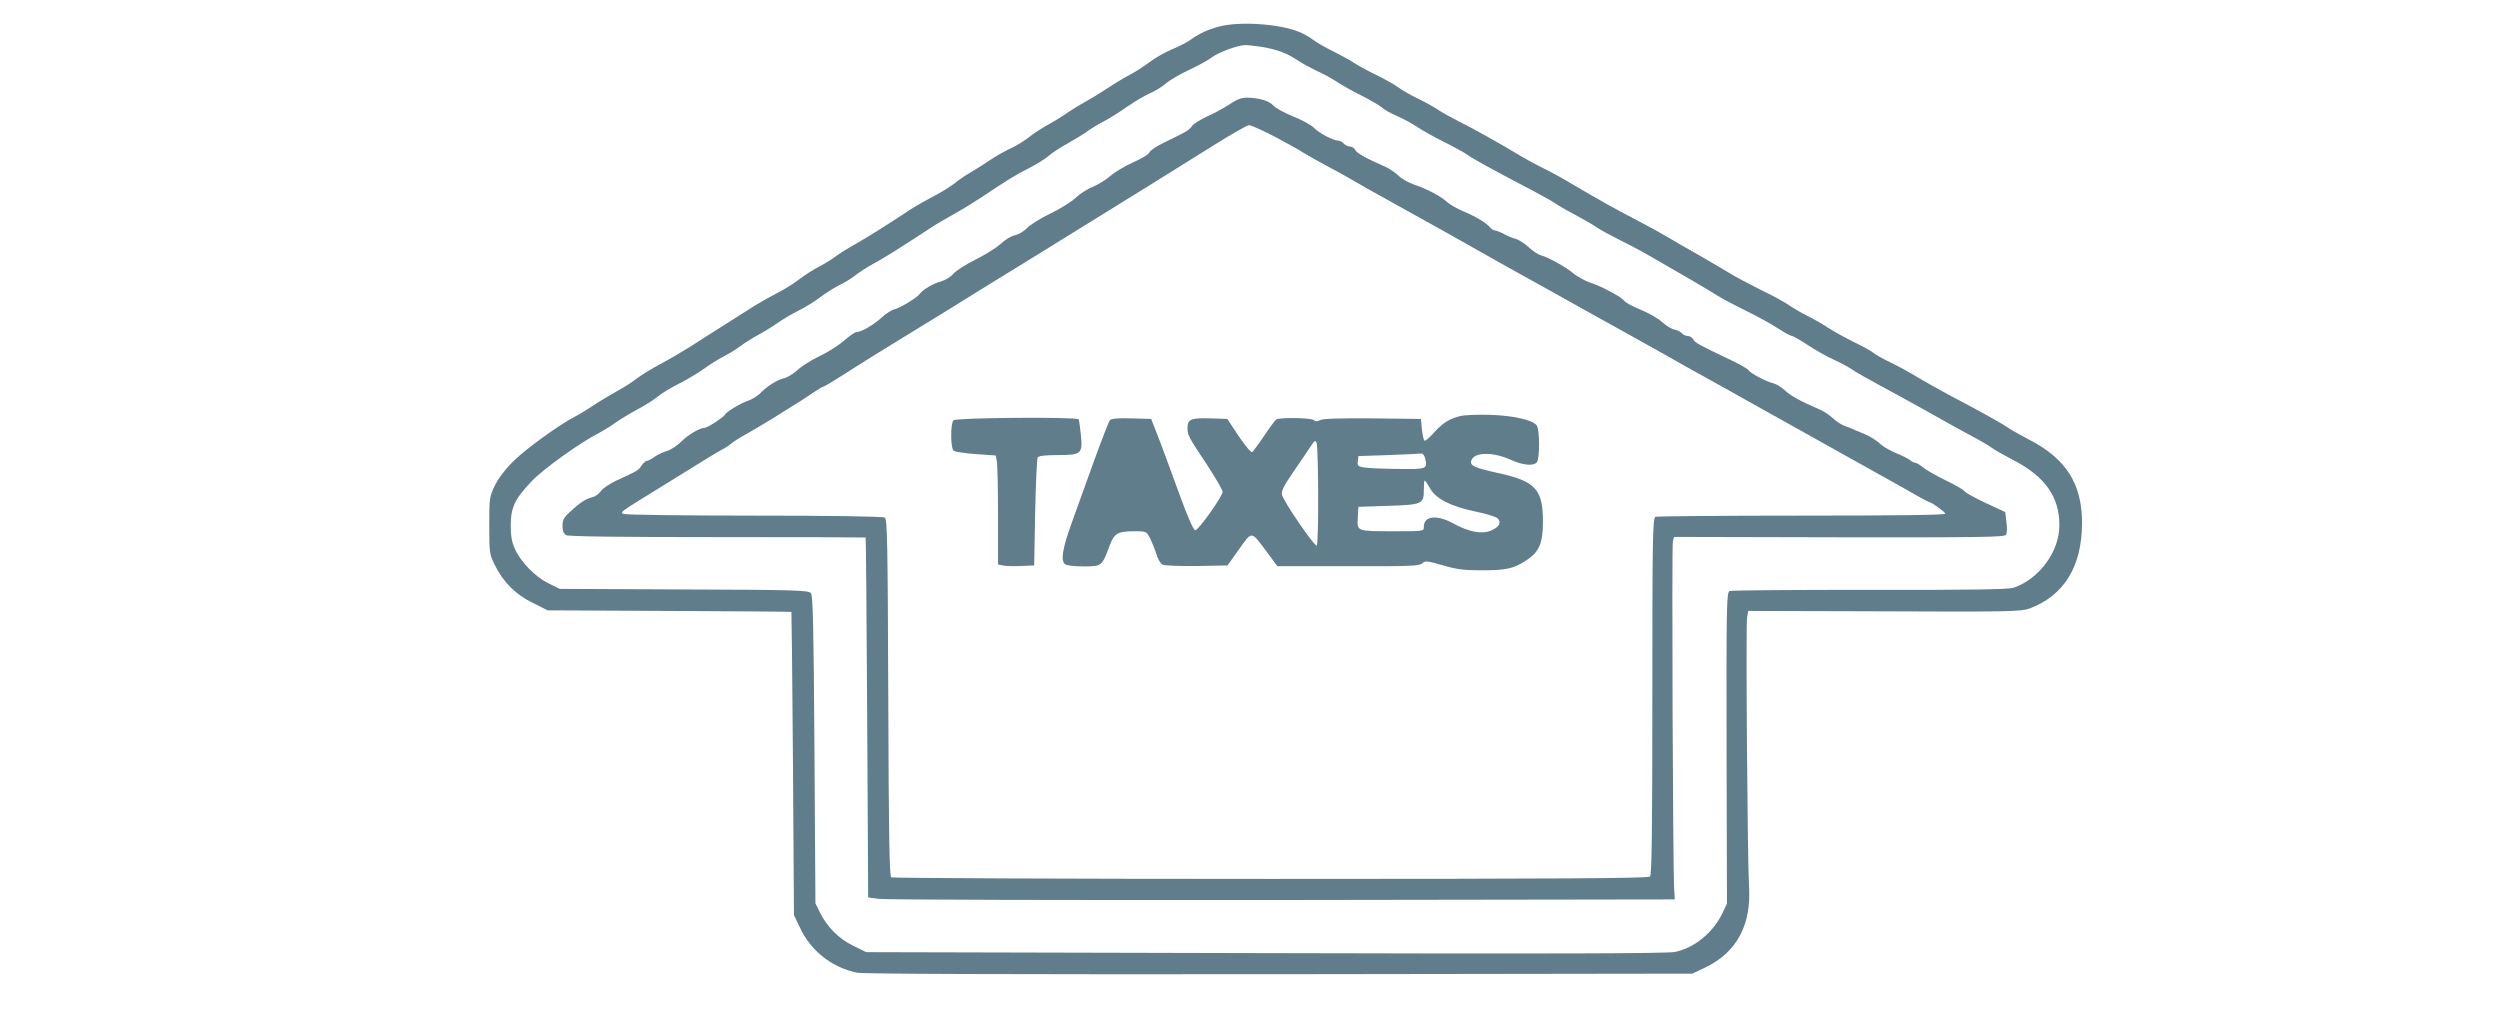<?xml version="1.0" standalone="no"?>
<!DOCTYPE svg PUBLIC "-//W3C//DTD SVG 20010904//EN"
 "http://www.w3.org/TR/2001/REC-SVG-20010904/DTD/svg10.dtd">
<svg version="1.0" xmlns="http://www.w3.org/2000/svg"
 width="1280pt" height="519pt" viewBox="0 0 1280 519"
 preserveAspectRatio="xMidYMid meet">
<g transform="translate(0,519) scale(0.1,-0.1)"
fill="#607d8b" stroke="none">
<path d="M6242 5054 c-59 -15 -102 -36 -147 -68 -16 -12 -59 -34 -95 -49 -36
-15 -89 -45 -117 -67 -29 -22 -72 -49 -95 -61 -24 -12 -79 -45 -123 -74 -44
-29 -96 -60 -115 -70 -19 -10 -55 -32 -80 -49 -25 -18 -72 -47 -105 -65 -33
-18 -78 -48 -100 -66 -22 -17 -61 -41 -87 -53 -25 -11 -73 -38 -105 -59 -32
-22 -80 -52 -106 -67 -26 -15 -62 -40 -80 -55 -18 -14 -63 -43 -102 -63 -38
-20 -93 -51 -121 -69 -124 -82 -212 -137 -283 -178 -42 -23 -91 -55 -110 -69
-19 -14 -55 -36 -80 -49 -25 -12 -70 -41 -99 -63 -28 -22 -80 -54 -114 -71
-33 -17 -84 -46 -112 -63 -28 -18 -97 -62 -153 -97 -56 -35 -136 -86 -179
-114 -43 -27 -113 -68 -155 -90 -43 -23 -95 -55 -116 -71 -21 -17 -69 -48
-108 -69 -38 -22 -95 -55 -125 -76 -30 -20 -70 -44 -88 -53 -76 -39 -247 -162
-310 -224 -44 -43 -79 -89 -98 -127 -28 -58 -29 -65 -29 -205 0 -139 1 -148
28 -202 43 -88 107 -152 195 -195 l76 -38 623 -3 c343 -1 624 -4 625 -5 1 -1
5 -351 8 -777 l5 -775 32 -67 c55 -117 162 -201 290 -228 32 -7 749 -9 2163
-8 l2115 3 65 31 c162 77 238 219 225 417 -8 130 -17 1335 -10 1375 l6 34 697
-2 c631 -3 701 -1 742 14 178 66 270 216 270 439 0 200 -82 329 -271 426 -46
24 -97 53 -114 65 -30 21 -151 88 -300 166 -44 24 -113 62 -153 86 -40 25
-105 60 -144 79 -39 19 -79 41 -87 49 -9 8 -52 32 -96 53 -44 22 -105 55 -135
75 -31 20 -78 47 -105 60 -28 14 -68 37 -90 52 -22 16 -89 53 -150 82 -60 30
-134 69 -162 87 -29 18 -99 58 -155 91 -57 32 -128 73 -158 91 -30 18 -102 58
-160 88 -109 56 -197 106 -335 187 -44 27 -107 61 -140 77 -33 16 -85 44 -115
62 -122 73 -249 144 -322 180 -43 22 -90 48 -105 59 -16 11 -60 36 -99 55 -40
19 -87 46 -105 60 -19 14 -71 43 -116 65 -45 22 -95 49 -110 60 -15 11 -62 36
-103 57 -41 20 -90 48 -108 62 -17 13 -48 31 -69 39 -99 42 -308 56 -411 28z
m218 -104 c78 -13 129 -32 184 -69 22 -15 67 -39 98 -54 32 -14 77 -39 100
-54 24 -16 81 -49 128 -72 47 -24 94 -51 105 -61 11 -11 47 -31 80 -45 33 -15
80 -40 104 -57 24 -16 85 -50 135 -75 50 -25 105 -55 121 -67 31 -22 165 -95
323 -177 51 -27 105 -57 120 -67 15 -11 63 -39 107 -62 44 -24 94 -52 110 -64
17 -12 71 -41 120 -66 50 -24 126 -65 170 -91 44 -25 125 -73 180 -104 55 -32
122 -72 149 -89 27 -17 94 -52 147 -78 54 -26 126 -66 160 -88 34 -22 67 -40
73 -40 6 0 43 -21 81 -46 39 -26 99 -60 133 -75 35 -16 78 -39 95 -51 18 -13
84 -50 147 -84 63 -34 169 -92 235 -129 66 -38 164 -92 218 -121 55 -29 106
-59 115 -67 10 -8 59 -36 109 -62 162 -83 238 -189 237 -335 0 -134 -103 -274
-234 -319 -26 -9 -210 -12 -736 -11 -385 0 -708 -2 -718 -6 -16 -6 -17 -60
-16 -803 l2 -797 -22 -47 c-47 -100 -143 -180 -244 -201 -36 -8 -635 -10
-2096 -6 l-2045 5 -67 33 c-74 36 -132 95 -170 170 l-23 47 -5 786 c-4 638 -8
789 -18 802 -13 15 -78 17 -650 19 l-637 3 -56 28 c-67 32 -142 109 -172 175
-16 35 -22 66 -22 122 0 93 22 137 109 228 58 61 249 198 339 243 23 12 62 36
87 54 25 18 75 48 112 68 37 19 84 49 105 66 21 18 70 47 108 66 39 19 95 53
125 74 30 22 78 52 105 66 28 14 68 39 90 56 22 16 62 41 88 55 27 14 69 40
95 58 26 19 75 48 109 65 35 17 87 49 115 71 29 22 73 49 97 61 24 11 60 33
80 49 20 16 63 44 97 62 55 30 101 59 278 174 32 22 92 57 132 79 40 22 103
61 141 86 119 80 176 116 243 149 36 18 79 45 97 60 17 16 62 45 100 66 37 21
82 48 99 61 16 12 55 36 86 52 30 16 85 50 121 76 36 25 87 55 114 67 26 11
64 34 83 51 19 17 73 48 120 70 47 22 100 51 117 65 33 24 131 61 168 61 11 1
49 -4 85 -9z"/>
<path d="M6300 4659 c-25 -17 -77 -46 -117 -64 -39 -18 -76 -41 -81 -52 -6
-10 -25 -25 -44 -34 -18 -10 -63 -32 -100 -50 -37 -18 -70 -40 -73 -49 -3 -10
-40 -32 -83 -51 -42 -19 -95 -50 -117 -70 -22 -19 -62 -44 -89 -55 -27 -10
-66 -36 -88 -56 -21 -21 -80 -57 -131 -82 -51 -24 -104 -58 -119 -74 -15 -16
-42 -32 -60 -36 -18 -3 -52 -23 -75 -45 -24 -21 -82 -58 -130 -81 -49 -24 -98
-56 -111 -71 -13 -16 -41 -33 -64 -40 -41 -10 -96 -44 -110 -65 -12 -18 -100
-71 -129 -78 -14 -3 -44 -22 -65 -42 -42 -38 -104 -74 -128 -74 -9 0 -37 -20
-64 -44 -28 -24 -84 -60 -125 -79 -42 -20 -93 -52 -113 -71 -21 -19 -51 -38
-68 -42 -36 -8 -92 -43 -124 -78 -13 -13 -40 -30 -60 -37 -38 -12 -114 -58
-120 -72 -6 -12 -89 -67 -102 -67 -26 0 -87 -36 -122 -71 -21 -21 -53 -42 -73
-48 -19 -5 -48 -19 -64 -30 -16 -12 -34 -21 -40 -21 -6 0 -17 -11 -26 -23 -16
-25 -19 -27 -126 -76 -37 -17 -74 -42 -83 -56 -9 -13 -29 -28 -44 -31 -34 -9
-61 -26 -112 -73 -33 -30 -40 -43 -40 -73 0 -27 6 -40 19 -48 13 -7 274 -10
775 -10 416 0 757 -1 758 -2 2 -2 5 -417 8 -923 l5 -920 53 -7 c30 -5 959 -7
2065 -6 l2012 3 -3 50 c-7 91 -13 1760 -7 1783 l6 23 846 -2 c734 -1 847 1
854 13 5 9 6 38 2 65 l-6 51 -101 47 c-55 26 -104 53 -108 60 -4 7 -47 32 -95
55 -49 24 -101 54 -116 66 -16 13 -33 24 -39 24 -6 0 -19 6 -27 13 -9 8 -41
24 -71 36 -30 13 -65 32 -77 43 -22 21 -55 42 -83 54 -8 3 -28 12 -45 19 -16
8 -45 19 -62 25 -18 7 -45 25 -60 40 -16 15 -46 35 -68 44 -95 41 -146 69
-176 97 -17 16 -43 32 -58 36 -38 9 -119 52 -128 67 -4 7 -44 30 -88 51 -164
78 -187 90 -196 108 -5 9 -18 17 -28 17 -10 0 -24 6 -30 14 -6 7 -24 16 -39
19 -15 3 -43 21 -63 39 -20 18 -69 46 -108 62 -40 16 -77 36 -84 45 -7 9 -28
24 -47 34 -19 11 -46 25 -60 32 -14 7 -47 21 -74 30 -26 10 -62 30 -80 45 -35
31 -131 84 -167 93 -13 3 -42 22 -63 42 -21 19 -51 38 -65 42 -14 3 -42 14
-61 25 -19 10 -40 18 -46 18 -6 0 -18 7 -25 16 -19 23 -74 56 -139 83 -30 13
-66 33 -80 46 -34 31 -104 68 -168 89 -28 10 -65 30 -80 45 -15 15 -45 36 -67
46 -102 45 -147 70 -156 87 -5 10 -18 18 -28 18 -10 0 -24 7 -31 15 -7 8 -19
15 -28 15 -25 0 -98 38 -125 66 -14 14 -63 41 -109 59 -46 19 -91 44 -100 56
-20 23 -72 38 -133 39 -28 0 -53 -9 -85 -31z m229 -170 c64 -34 127 -69 141
-79 14 -9 66 -38 115 -65 50 -26 115 -62 145 -80 30 -18 96 -55 145 -82 332
-184 397 -221 595 -333 36 -20 148 -83 250 -139 258 -144 264 -148 370 -206
52 -29 149 -83 215 -120 66 -38 179 -101 250 -140 72 -40 148 -82 170 -95 51
-29 599 -335 725 -405 52 -29 124 -69 158 -89 35 -20 66 -36 68 -36 12 0 84
-52 84 -60 0 -7 -258 -10 -734 -10 -404 0 -741 -3 -750 -6 -14 -6 -16 -96 -16
-918 0 -696 -3 -915 -12 -924 -9 -9 -454 -12 -1942 -12 -1062 0 -1936 4 -1943
8 -9 6 -13 222 -15 920 -3 798 -5 914 -18 922 -9 6 -275 10 -670 10 -360 0
-661 4 -669 9 -15 10 -19 7 169 123 254 158 317 196 340 208 14 7 34 20 45 30
11 9 45 31 75 47 30 17 93 54 140 83 47 29 103 65 125 78 22 14 59 38 82 54
23 15 44 28 48 28 4 0 48 26 98 58 93 60 223 141 397 247 52 32 122 75 155 95
33 21 233 145 445 275 526 325 716 443 904 561 89 56 170 102 180 103 11 1 71
-27 135 -60z"/>
<path d="M7477 3060 c-59 -15 -91 -36 -136 -86 -23 -26 -44 -44 -48 -40 -4 4
-10 31 -13 59 l-5 52 -248 3 c-167 1 -254 -1 -268 -9 -15 -8 -24 -8 -32 0 -12
12 -176 15 -193 3 -6 -4 -34 -42 -62 -84 -28 -42 -56 -79 -61 -83 -6 -3 -36
34 -69 82 l-58 88 -88 3 c-98 3 -116 -4 -116 -50 0 -36 5 -45 102 -191 43 -66
78 -126 78 -135 -1 -24 -124 -197 -140 -197 -9 0 -37 63 -78 175 -35 96 -82
225 -105 285 l-43 110 -100 3 c-73 2 -104 -1 -112 -10 -5 -7 -40 -96 -77 -198
-37 -102 -89 -246 -116 -322 -49 -137 -59 -194 -37 -216 7 -7 44 -12 95 -12
94 0 95 1 133 103 25 67 41 77 130 77 59 0 60 -1 79 -37 10 -21 25 -57 32 -81
7 -24 21 -48 31 -53 10 -5 87 -8 175 -7 l158 3 59 83 c68 95 60 96 143 -15
l53 -72 362 0 c314 -1 364 1 379 14 15 15 25 14 105 -9 71 -21 110 -26 199
-26 126 0 162 8 227 49 68 44 88 88 88 200 0 167 -39 208 -234 250 -113 25
-138 36 -134 59 9 48 109 51 205 7 60 -27 112 -32 131 -13 16 16 16 169 0 190
-22 28 -117 50 -238 54 -63 2 -132 -1 -153 -6z m-728 -407 c1 -138 -3 -254 -7
-257 -11 -6 -170 226 -178 260 -5 19 8 45 56 115 35 50 74 109 89 131 21 33
26 36 32 21 4 -10 8 -131 8 -270z m547 193 c14 -58 12 -59 -141 -57 -77 1
-155 4 -173 8 -29 5 -33 9 -30 32 l3 26 155 5 c85 3 161 7 167 8 7 1 15 -9 19
-22z m25 -155 c30 -55 108 -94 233 -120 55 -11 106 -27 114 -35 21 -21 8 -45
-35 -63 -47 -19 -112 -7 -192 37 -84 46 -151 39 -151 -17 0 -23 0 -23 -147
-23 -199 0 -195 -1 -191 69 l3 56 151 5 c176 6 184 9 184 81 0 27 2 49 4 49 3
0 15 -18 27 -39z"/>
<path d="M4882 3038 c-16 -16 -16 -142 1 -156 6 -5 58 -13 113 -17 l102 -7 6
-30 c3 -17 6 -142 6 -279 l0 -249 23 -5 c12 -3 54 -5 92 -3 l70 3 5 270 c3
149 9 276 13 283 6 8 38 12 102 12 122 0 129 6 119 104 -4 39 -9 74 -11 79 -8
13 -627 9 -641 -5z"/>
</g>
</svg>

